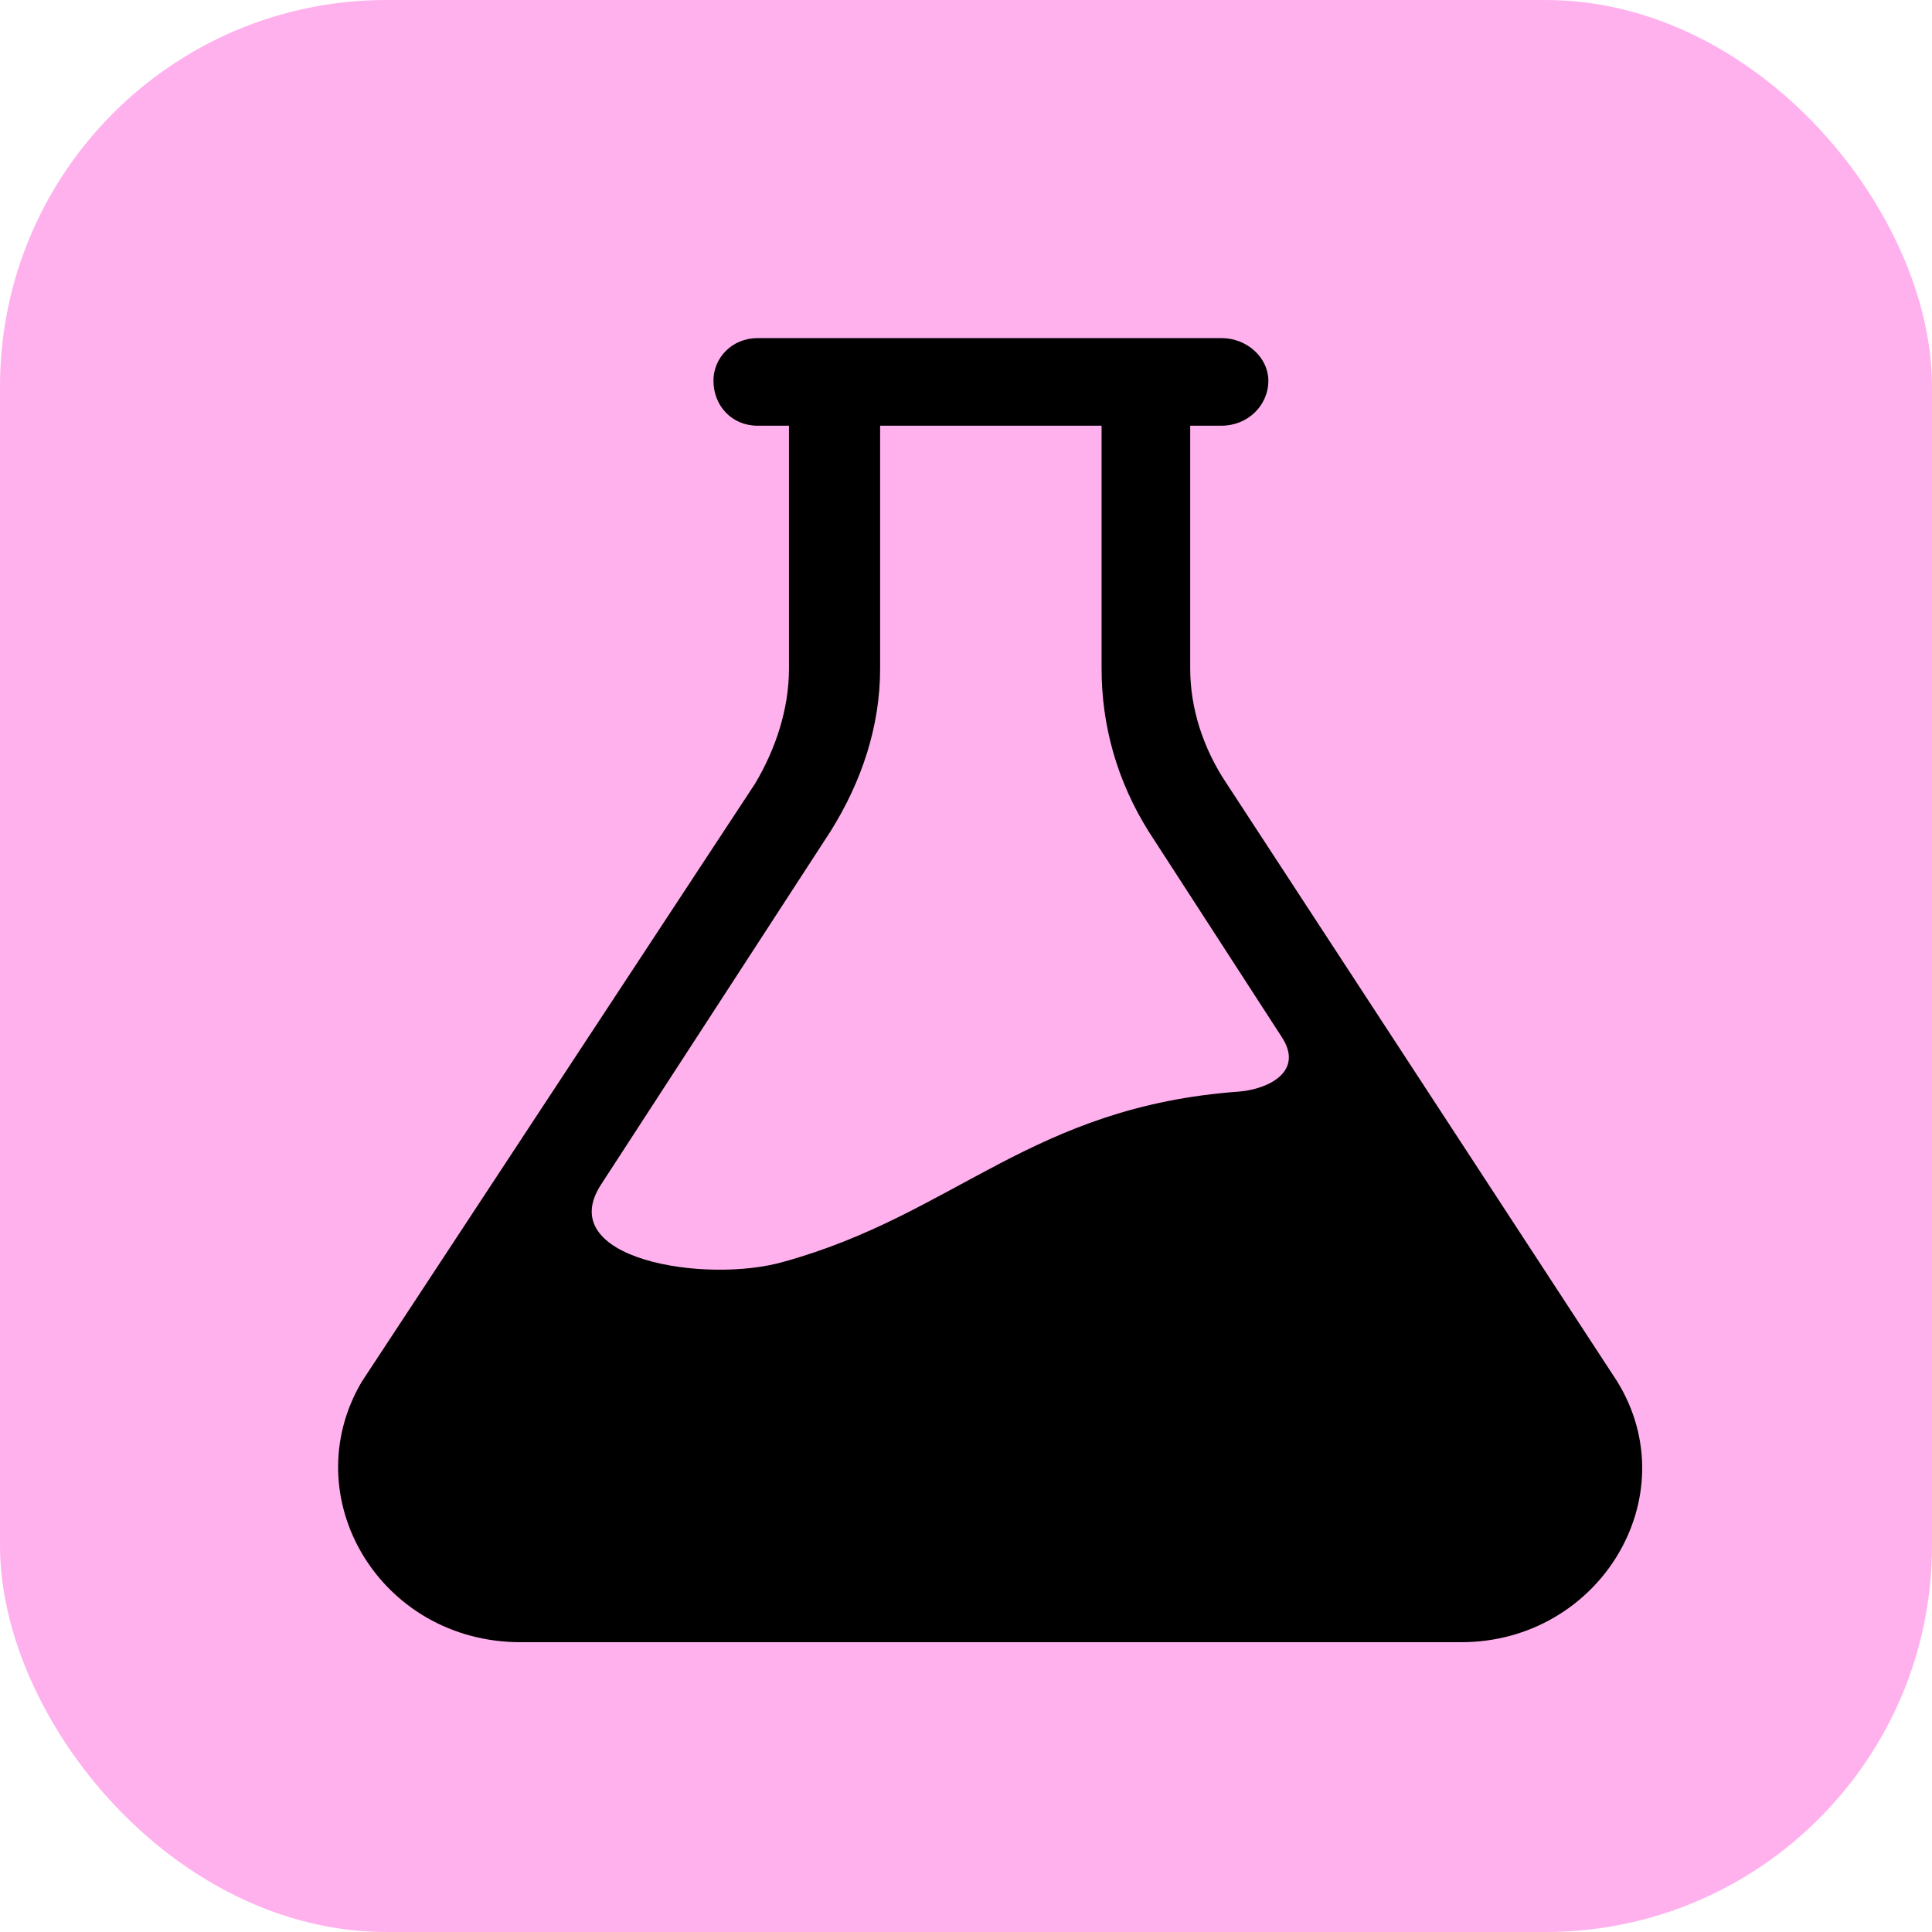 <svg width="40" height="40" viewBox="0 0 40 40" fill="none" xmlns="http://www.w3.org/2000/svg">
<rect width="40" height="40" rx="8" fill="#FFB1EE"/>
<path d="M33.488 28.61L25.397 16.224C24.911 15.499 24.642 14.67 24.642 13.841V8.814H25.289C25.829 8.814 26.26 8.399 26.26 7.881C26.26 7.414 25.828 7 25.289 7H15.687C15.148 7 14.771 7.415 14.771 7.881C14.771 8.399 15.148 8.814 15.687 8.814H16.335V13.841C16.335 14.669 16.065 15.499 15.633 16.224L7.488 28.61C6.086 30.994 7.866 34 10.779 34H30.252C33.111 34 34.945 30.994 33.488 28.61ZM16.227 26.123C14.608 26.589 11.426 26.071 12.45 24.516L17.197 17.209C17.845 16.173 18.222 15.032 18.222 13.841V8.814H22.807V13.841C22.807 15.032 23.131 16.173 23.778 17.209L26.529 21.458C27.015 22.184 26.259 22.547 25.666 22.599C21.351 22.91 19.787 25.138 16.227 26.123Z" fill="black"/>
</svg>
